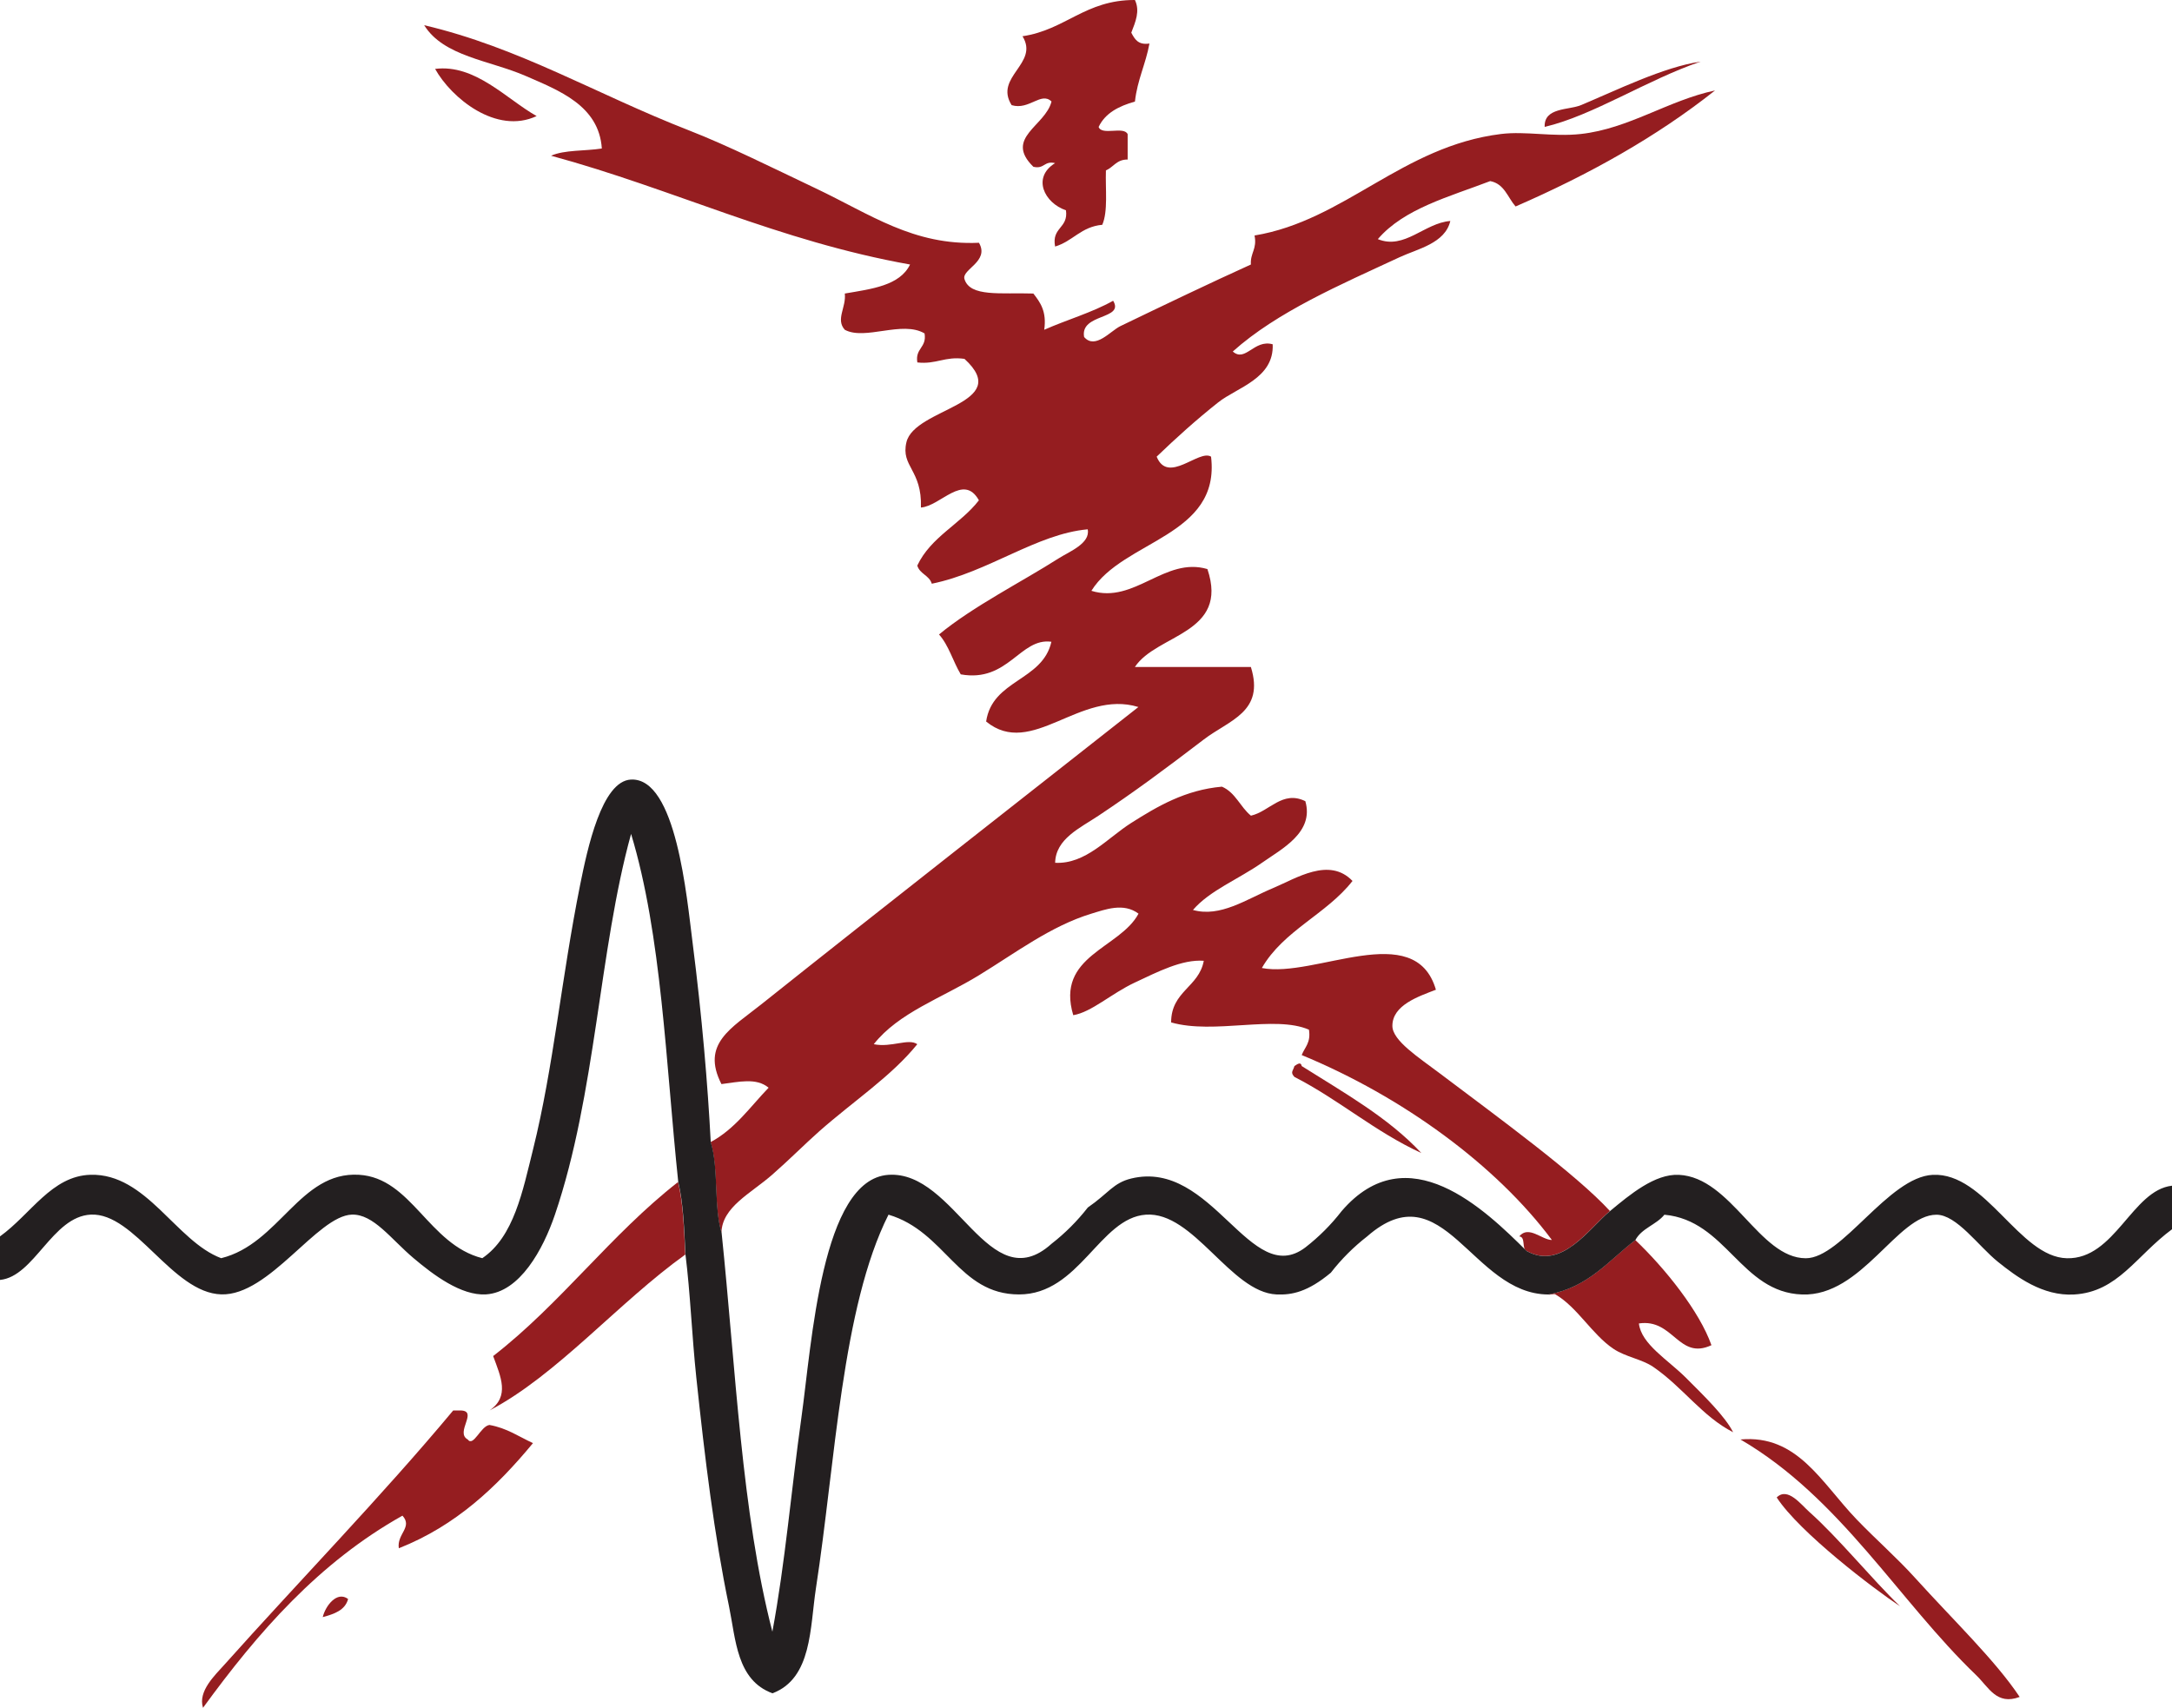 <?xml version="1.0" encoding="UTF-8"?>
<svg xmlns="http://www.w3.org/2000/svg" xmlns:xlink="http://www.w3.org/1999/xlink" version="1.1" id="Layer_1" x="0px" y="0px" viewBox="0 0 387.71 304.85" style="enable-background:new 0 0 387.71 304.85;" xml:space="preserve">
<style type="text/css">
	.st0{fill-rule:evenodd;clip-rule:evenodd;fill:#951D20;}
	.st1{fill-rule:evenodd;clip-rule:evenodd;fill:#231F20;}
</style>
<g>
	<path class="st0" d="M202.59,0c0.93,1.97,0.11,3.87-0.65,5.83c0.6,1.14,1.21,2.25,3.24,1.94c-0.66,3.66-2.16,6.47-2.59,10.36   c-2.86,0.81-5.3,2.04-6.48,4.53c0.56,1.6,4.51-0.19,5.18,1.29v4.53c-1.97-0.03-2.52,1.36-3.88,1.94c-0.11,3.34,0.4,7.3-0.65,9.71   c-3.77,0.33-5.26,2.94-8.42,3.88c-0.66-3.46,2.39-3.22,1.94-6.47c-3.85-1.3-6.11-5.85-1.94-8.42c-1.98-0.47-1.9,1.12-3.88,0.65   c-5.28-5.16,2.15-7.25,3.24-11.65c-1.86-1.82-3.98,1.6-7.12,0.65c-3.19-5.07,4.98-7.41,1.94-12.3C190.22,5.33,193.71-0.04,202.59,0   "></path>
	<path class="st0" d="M287.38,216.18c-3.77,3.12-8.63,10.64-14.89,7.12c-0.9-0.4-0.1-2.49-1.3-2.59c1.67-2.05,4.05,0.64,5.83,0.64   c-9.95-13.35-26.64-25.57-44.66-33.01c0.54-1.4,1.67-2.21,1.29-4.53c-6.07-2.65-16.96,0.9-24.6-1.3c0.01-5.6,4.96-6.26,5.83-11   c-3.88-0.29-8.26,1.99-12.3,3.88c-4.21,1.97-7.73,5.29-11,5.83c-3.18-10.65,8.32-11.87,11.65-18.12c-2.67-2.02-5.96-0.74-8.42,0   c-7.23,2.2-13.49,6.98-20.07,11c-6.72,4.11-14.33,6.67-18.77,12.3c3.15,0.65,6.19-1.11,7.77,0c-4.61,5.71-11.3,10.08-17.48,15.53   c-2.52,2.23-5.49,5.21-8.42,7.77c-3.88,3.39-8.95,5.77-9.06,10.36c-1.41-4.62-0.48-11.6-1.94-16.18c4.36-2.33,7.07-6.3,10.36-9.71   c-2.19-1.84-5.33-1.03-8.42-0.65c-3.68-7.2,1.77-9.97,7.12-14.24c22.3-17.77,47.11-37.15,67.31-53.07   c-10.46-3.21-19.03,9.25-27.18,2.59c1.11-7.52,10.06-7.2,11.65-14.24c-5.6-0.77-7.7,7.34-16.18,5.82   c-1.38-2.29-2.14-5.19-3.88-7.12c6.07-5.02,14.9-9.46,21.36-13.59c1.86-1.19,5.7-2.66,5.18-5.18c-9.12,0.81-17.78,7.67-27.83,9.71   c-0.44-1.5-2.15-1.73-2.59-3.24c2.42-5.14,7.71-7.39,11-11.65c-2.75-4.91-6.84,1.03-10.35,1.29c0.22-6.77-3.62-7.29-2.59-11.65   c1.45-6.16,19.24-6.77,10.36-14.89c-3.51-0.49-5.02,1.02-8.41,0.64c-0.42-2.57,1.71-2.6,1.29-5.18c-4-2.36-10.61,1.31-14.24-0.65   c-1.68-1.87,0.29-4.01,0-6.47c4.79-0.82,9.81-1.4,11.65-5.18c-23.61-4.22-42.19-13.47-64.08-19.42c2.39-1.07,6.09-0.82,9.06-1.29   c-0.51-7.69-7.71-10.38-13.59-12.95c-6.4-2.79-14.65-3.46-18.12-9.06c16.99,3.99,30.69,12.32,47.25,18.77   c6.98,2.72,14.9,6.68,22.65,10.36c9.78,4.64,17.43,10.23,29.13,9.71c1.94,3.35-3.11,4.74-2.59,6.47c0.98,3.27,6.54,2.4,12.3,2.59   c1.23,1.58,2.41,3.2,1.94,6.47c4.04-1.79,8.57-3.08,12.3-5.18c2.08,3.4-5.95,2.23-5.18,6.47c1.98,2.3,4.7-1.08,6.47-1.94   c7.69-3.71,16.02-7.7,23.3-11c-0.14-2.08,1.14-2.74,0.65-5.18c16.07-2.65,26.35-15.94,44.01-18.12c4.43-0.54,9.26,0.55,14.24,0   c8.59-0.95,15.6-6,23.95-7.77c-10.46,8.3-22.52,15.02-35.6,20.71c-1.42-1.61-1.99-4.05-4.53-4.53c-7.33,2.81-15.38,4.9-20.06,10.36   c4.77,1.95,8.32-2.89,12.94-3.24c-0.95,4.01-5.82,4.96-9.06,6.47c-10.53,4.9-21.83,9.72-29.77,16.83c2.26,2,3.79-2.22,7.12-1.29   c0.28,6.11-6.4,7.73-9.71,10.36c-3.96,3.14-7.56,6.39-11,9.7c2.02,5,7.54-1.36,9.71,0c1.72,14.29-15.73,14.87-21.36,23.95   c7.7,2.39,13.11-6.14,20.71-3.88c3.91,11.58-9.05,11.57-12.95,17.48h20.71c2.5,8.04-3.86,9.46-8.41,12.94   c-7.09,5.42-12.36,9.32-18.77,13.59c-3.32,2.22-7.67,4.14-7.76,8.42c5.44,0.28,9.3-4.4,13.59-7.12c4.69-2.97,9.64-5.89,16.18-6.47   c2.42,1.03,3.27,3.63,5.18,5.18c3.33-0.76,5.62-4.59,9.71-2.59c1.61,5.58-4.21,8.51-7.76,11.01c-4.18,2.92-9.33,4.95-12.3,8.41   c4.89,1.37,9.51-1.9,14.24-3.88c4.21-1.77,10.08-5.64,14.24-1.3c-4.63,5.94-12.32,8.83-16.18,15.54   c9.44,1.87,27.34-8.94,31.07,3.88c-3.14,1.21-7.79,2.76-7.77,6.47c0.01,2.62,4.73,5.64,8.41,8.42   C267.37,199.43,281.39,209.63,287.38,216.18"></path>
	<path class="st0" d="M77.67,12.3c7.16-0.9,12.73,5.39,18.12,8.42C88.6,24.09,80.56,17.5,77.67,12.3"></path>
	<path class="st0" d="M253.72,205.83c-8.28-3.8-14.67-9.5-22.66-13.59c-0.78-0.85-0.25-1.02,0-1.94c0.58-0.4,1.16-0.78,1.3,0   C239.89,195.06,247.79,199.47,253.72,205.83"></path>
	<path class="st0" d="M82.2,251.78c3.26,0.06-1.03,3.91,1.29,5.18c1.02,1.4,2.31-2.39,3.88-2.59c3.12,0.55,5.25,2.09,7.77,3.24   c-6.45,7.79-13.74,14.74-23.95,18.77c-0.39-2.56,2.53-3.75,0.65-5.82c-14.93,8.37-25.79,20.82-35.6,34.3   c-0.95-2.97,2.15-5.83,3.88-7.77c12.86-14.41,28.02-30,40.78-45.31H82.2z"></path>
	<path class="st0" d="M310.68,256.96c10.16-0.92,14.41,7.67,20.71,14.24c3.45,3.59,7.24,6.91,10.36,10.36   c7.07,7.81,14.4,14.81,18.77,21.36c-4.12,1.55-5.52-1.73-7.77-3.89C338.91,285.75,328.54,267.38,310.68,256.96"></path>
	<path class="st0" d="M62.14,285.44c-0.55,2.03-2.5,2.68-4.53,3.23C58.09,286.66,60.16,283.94,62.14,285.44"></path>
	<path class="st0" d="M275.73,22.65c-0.15-3.5,4.29-2.97,6.47-3.88c6.18-2.58,14.8-6.84,21.36-7.77   C294.05,14.22,284.31,20.65,275.73,22.65"></path>
	<path class="st0" d="M121.04,211c0.92,3.83,1.06,8.43,1.29,12.95c-11.94,8.55-22.91,21.53-34.95,27.83   c3.66-2.5,2.01-6.02,0.65-9.71C100.06,232.75,109.04,220.36,121.04,211"></path>
	<path class="st0" d="M291.91,221.36c5.31,5.05,11.45,12.71,13.59,18.77c-5.9,2.74-6.76-4.8-12.95-3.88   c0.41,3.69,5.18,6.48,8.41,9.71c3.3,3.3,6.95,6.84,8.41,9.71c-5.5-2.81-8.97-8.03-14.24-11.65c-2.03-1.4-4.95-1.78-7.12-3.24   c-3.82-2.56-6.41-7.39-10.35-9.71c-0.32-0.19-0.95,0.14-1.29,0C283.53,229.8,287.14,225,291.91,221.36"></path>
	<path class="st0" d="M317.15,267.31c1.95-1.94,4.34,1.27,5.83,2.59c5.25,4.68,11.08,11.91,16.18,16.83   C334.51,283.66,321.21,273.55,317.15,267.31"></path>
	<path class="st1" d="M0,220.71c5.51-3.97,9.23-10.82,16.18-11c9.97-0.26,15.24,11.87,23.3,14.89c10.4-2.56,14.04-15.52,24.6-14.89   c9.41,0.56,12.4,12.45,22.01,14.89c5.65-3.82,7.21-12,9.06-19.42c3.66-14.69,5.03-30.41,8.41-47.25   c1.29-6.41,3.85-18.51,9.06-18.77c8.09-0.41,9.96,20.95,11.01,29.13c1.68,13.14,2.71,25.42,3.24,35.6   c1.46,4.58,0.52,11.56,1.94,16.18c2.52,24.24,3.56,49.95,9.06,71.2c2.28-12.19,3.4-25.55,5.18-38.19   c1.87-13.32,3.59-42.55,15.53-43.36c12-0.82,17.94,22.4,29.13,12.3c2.43-1.89,4.58-4.05,6.47-6.47c3.69-2.54,4.53-4.4,7.77-5.18   c14.5-3.49,21.25,19.77,31.07,12.3c2.43-1.89,4.59-4.05,6.47-6.48c11.77-13.7,25.6-0.24,33.01,7.12c6.26,3.51,11.12-4,14.89-7.12   c3.56-2.95,8.01-6.68,12.3-6.47c9.38,0.45,14.33,14.88,22.65,14.89c6.45,0.01,14.75-14.5,22.66-14.89   c9.46-0.46,15.45,14.7,23.95,14.89c8.59,0.2,11.64-12.17,18.77-12.95v7.77c-6.45,4.77-9.66,11.19-17.48,11.65   c-5.64,0.33-10.32-3.2-13.59-5.82c-3.48-2.79-7.37-8.43-11-8.42c-6.99,0.03-13.29,14.6-23.95,14.24   c-10.96-0.36-13.53-13.24-24.6-14.24c-1.44,1.79-4.06,2.41-5.18,4.53c-4.77,3.64-8.39,8.44-15.53,9.71   c-13.7-0.04-18.71-22.31-32.36-10.36c-2.43,1.89-4.59,4.05-6.47,6.47c-4.09,3.41-6.93,4.01-9.71,3.88   c-8.17-0.38-14.78-14.83-23.3-14.24c-8.26,0.57-11.87,14.24-22.65,14.24c-10.84,0-13.09-11.22-23.3-14.24   c-8.33,16.55-9.48,44.2-12.95,66.67c-1.08,7.04-0.68,16.1-7.76,18.77c-6.4-2.34-6.54-9.61-7.76-15.54   c-2.65-12.75-4.3-26.36-5.83-40.77c-0.8-7.58-1.08-15.21-1.94-22.01c-0.23-4.51-0.37-9.12-1.29-12.95   c-2.23-21.29-2.95-44.08-8.42-62.14c-5.76,20.86-6.26,46.39-13.59,67.96c-2.12,6.25-6.29,13.86-12.3,14.24   c-4.43,0.28-9.44-3.51-12.94-6.47c-4.03-3.4-7.15-7.89-11.01-7.77c-6.19,0.21-14.72,14.49-23.3,14.24   c-8.75-0.25-15.43-14.62-23.3-14.24C9.32,217.16,6.14,227.88,0,228.48V220.71z"></path>
</g>
</svg>
